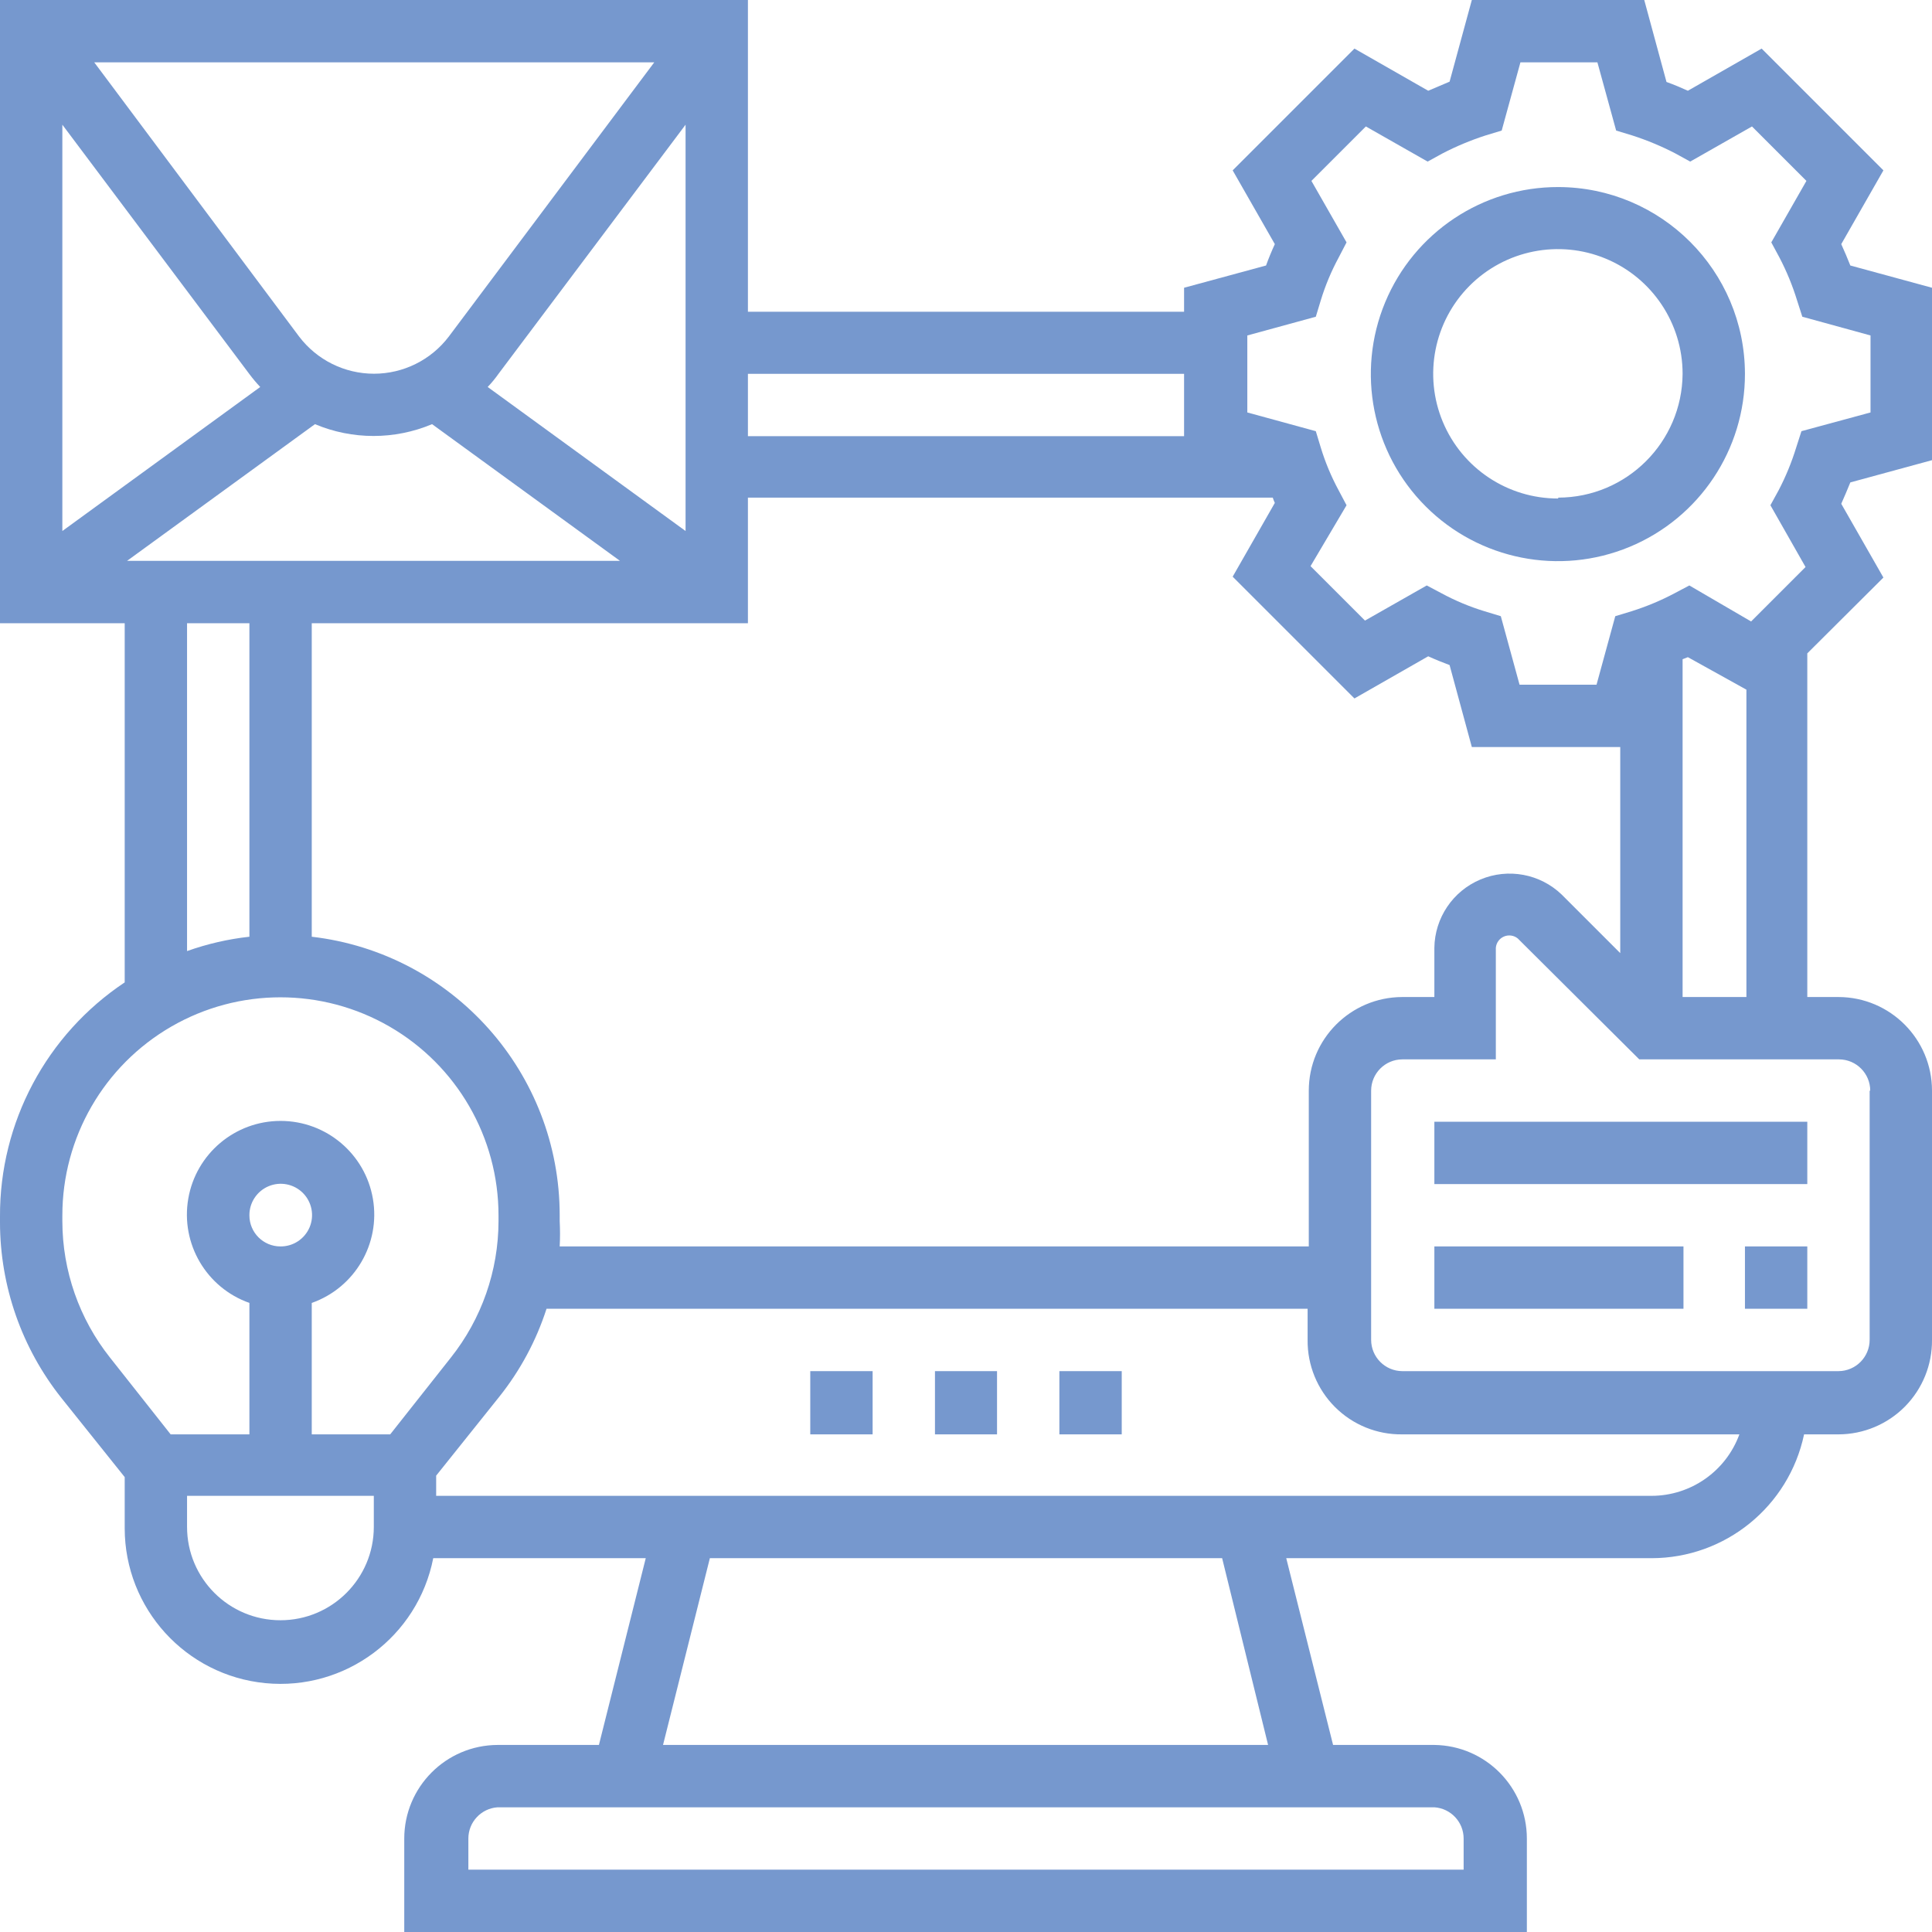 <?xml version="1.0" encoding="UTF-8"?>
<svg width="66px" height="66px" viewBox="0 0 66 66" version="1.1" xmlns="http://www.w3.org/2000/svg" xmlns:xlink="http://www.w3.org/1999/xlink">
    <title>ic_flutter2</title>
    <g id="Page-1" stroke="none" stroke-width="1" fill="none" fill-rule="evenodd">
        <g id="ic_flutter2" fill="#7698CE" fill-rule="nonzero">
            <path d="M36.19,46.84 L38.32,46.84 L38.32,49 L36.19,49 L36.19,46.84 Z M27.68,46.84 L29.81,46.84 L29.81,49 L27.68,49 L27.68,46.84 Z M31.94,46.84 L34.06,46.84 L34.06,49 L31.94,49 L31.94,46.84 Z" id="Shape"></path>
            <path d="M66,15.72 L66,9.83 L63.21,9.07 C63.11,8.82 63.01,8.58 62.9,8.34 L64.34,5.82 L60.18,1.66 L57.66,3.1 C57.42,2.99 57.18,2.89 56.93,2.8 L56.17,0 L50.28,0 L49.52,2.79 L48.79,3.1 L46.27,1.66 L42.11,5.82 L43.55,8.34 C43.44,8.58 43.34,8.82 43.25,9.07 L40.45,9.83 L40.45,10.65 L25.55,10.65 L25.55,0 L-9.96686978e-05,0 L-9.96686978e-05,21.29 L4.26,21.29 L4.26,33.56 C1.586,35.341 -0.015,38.347 -9.96686978e-05,41.56 L-9.96686978e-05,41.76 C0.003,43.94 0.743,46.054 2.1,47.76 L4.26,50.46 L4.26,52.21 C4.263,54.947 6.343,57.235 9.068,57.499 C11.792,57.762 14.272,55.916 14.8,53.23 L22.06,53.23 L20.46,59.61 L17,59.61 C15.237,59.616 13.81,61.047 13.81,62.81 L13.81,66 L52.16,66 L52.16,62.81 C52.16,61.058 50.752,59.632 49,59.61 L45.54,59.61 L43.94,53.23 L56.42,53.23 C58.938,53.228 61.11,51.464 61.63,49 L62.81,49 C63.662,48.997 64.478,48.655 65.077,48.049 C65.676,47.442 66.008,46.622 66,45.77 L66,37.26 C66,35.497 64.573,34.066 62.81,34.06 L61.74,34.06 L61.74,22.32 L64.34,19.73 L62.9,17.21 C63.01,16.97 63.11,16.72 63.21,16.48 L66,15.72 Z M55.35,32.56 L53.35,30.56 C52.612,29.851 51.522,29.648 50.578,30.043 C49.633,30.438 49.013,31.356 49,32.38 L49,34.06 L47.9,34.06 C46.137,34.066 44.71,35.497 44.71,37.26 L44.71,42.58 L19.12,42.58 C19.135,42.294 19.135,42.006 19.12,41.72 L19.12,41.52 C19.122,36.657 15.48,32.563 10.65,32 L10.65,21.29 L25.55,21.29 L25.55,17 L43.48,17 C43.499,17.062 43.522,17.122 43.55,17.18 L42.11,19.7 L46.27,23.86 L48.79,22.42 C49.03,22.53 49.28,22.63 49.52,22.72 L50.28,25.52 L55.35,25.52 L55.35,32.56 Z M23.42,18.14 L16.66,13.22 C16.794,13.079 16.918,12.929 17.03,12.77 L23.42,4.26 L23.42,18.14 Z M15.33,11.5 C14.723,12.298 13.778,12.767 12.775,12.767 C11.772,12.767 10.827,12.298 10.22,11.5 L3.22,2.13 L22.35,2.13 L15.33,11.5 Z M8.52,12.78 C8.635,12.934 8.758,13.08 8.89,13.22 L2.13,18.14 L2.13,4.26 L8.52,12.78 Z M10.76,14.49 C12.039,15.028 13.481,15.028 14.76,14.49 L21.18,19.16 L4.34,19.16 L10.76,14.49 Z M40.45,12.77 L40.45,14.9 L25.55,14.9 L25.55,12.77 L40.45,12.77 Z M6.39,21.29 L8.52,21.29 L8.52,32 C7.793,32.08 7.079,32.245 6.39,32.49 L6.39,21.29 Z M3.76,46.38 C2.707,45.055 2.133,43.413 2.13,41.72 L2.13,41.52 C2.13,38.858 3.55,36.399 5.855,35.068 C8.16,33.737 11,33.737 13.305,35.068 C15.61,36.399 17.03,38.858 17.03,41.52 L17.03,41.72 C17.027,43.413 16.453,45.055 15.4,46.38 L13.33,49 L10.65,49 L10.65,44.51 C12.12,43.991 13.002,42.489 12.739,40.952 C12.476,39.416 11.144,38.292 9.585,38.292 C8.026,38.292 6.694,39.416 6.431,40.952 C6.168,42.489 7.05,43.991 8.52,44.51 L8.52,49 L5.83,49 L3.76,46.38 Z M8.52,41.52 C8.516,41.085 8.775,40.692 9.176,40.523 C9.577,40.355 10.039,40.446 10.347,40.753 C10.654,41.061 10.745,41.523 10.577,41.924 C10.408,42.325 10.015,42.584 9.58,42.58 C8.995,42.58 8.52,42.105 8.52,41.52 Z M9.58,55.35 C7.818,55.35 6.39,53.922 6.39,52.16 L6.39,51.1 L12.77,51.1 L12.77,52.16 C12.77,53.922 11.342,55.35 9.58,55.35 L9.58,55.35 Z M50,62.81 L50,63.87 L16,63.87 L16,62.81 C15.999,62.245 16.437,61.777 17,61.74 L49,61.74 C49.563,61.777 50.001,62.245 50,62.81 L50,62.81 Z M43.32,59.61 L22.65,59.61 L24.25,53.23 L41.75,53.23 L43.32,59.61 Z M56.42,51.1 L14.9,51.1 L14.9,50.41 L17.06,47.71 C17.773,46.815 18.319,45.799 18.67,44.71 L44.67,44.71 L44.67,45.78 C44.662,46.638 45,47.463 45.608,48.069 C46.215,48.675 47.042,49.011 47.9,49 L59.42,49 C58.959,50.26 57.761,51.098 56.42,51.1 L56.42,51.1 Z M63.87,37.26 L63.87,45.77 C63.87,46.357 63.397,46.835 62.81,46.84 L47.9,46.84 C47.313,46.835 46.84,46.357 46.84,45.77 L46.84,37.26 C46.84,36.673 47.313,36.195 47.9,36.19 L51.1,36.19 L51.1,32.38 C51.113,32.209 51.221,32.06 51.378,31.993 C51.536,31.926 51.717,31.951 51.85,32.06 L56,36.19 L62.83,36.19 C63.417,36.195 63.89,36.673 63.89,37.26 L63.87,37.26 Z M57.48,34.06 L57.48,22.52 L57.66,22.45 L59.66,23.56 L59.66,34.06 L57.48,34.06 Z M61.54,14.73 L61.36,15.29 C61.205,15.794 61.004,16.283 60.76,16.75 L60.48,17.26 L61.68,19.37 L59.82,21.23 L57.71,20 L57.2,20.27 C56.733,20.517 56.244,20.721 55.74,20.88 L55.18,21.05 L54.54,23.39 L51.91,23.39 L51.27,21.05 L50.71,20.88 C50.204,20.726 49.715,20.521 49.25,20.27 L48.74,20 L46.63,21.2 L44.77,19.34 L46,17.26 L45.73,16.75 C45.479,16.285 45.274,15.796 45.12,15.29 L44.95,14.73 L42.61,14.09 L42.61,11.46 L44.95,10.82 L45.12,10.26 C45.274,9.754 45.479,9.265 45.73,8.8 L46,8.28 L44.8,6.18 L46.66,4.32 L48.77,5.52 L49.28,5.24 C49.749,4.997 50.237,4.793 50.74,4.63 L51.3,4.46 L51.94,2.13 L54.57,2.13 L55.21,4.46 L55.77,4.63 C56.273,4.793 56.761,4.997 57.23,5.24 L57.74,5.52 L59.85,4.32 L61.71,6.18 L60.51,8.28 L60.79,8.8 C61.034,9.267 61.235,9.756 61.39,10.26 L61.57,10.82 L63.9,11.46 L63.9,14.09 L61.54,14.73 Z" id="Shape"></path>
            <path d="M53.23,6.39 C50.644,6.386 48.31,7.941 47.318,10.33 C46.327,12.719 46.873,15.47 48.702,17.298 C50.53,19.127 53.281,19.673 55.67,18.682 C58.059,17.69 59.614,15.356 59.61,12.77 C59.604,9.249 56.751,6.396 53.23,6.39 L53.23,6.39 Z M53.23,17.03 C51.506,17.034 49.95,15.999 49.287,14.407 C48.625,12.816 48.987,10.982 50.204,9.761 C51.422,8.541 53.255,8.175 54.848,8.833 C56.441,9.492 57.48,11.046 57.48,12.77 C57.464,15.107 55.567,16.995 53.23,17 L53.23,17.03 Z M49,42.58 L57.51,42.58 L57.51,44.71 L49,44.71 L49,42.58 Z M59.61,42.58 L61.74,42.58 L61.74,44.71 L59.61,44.71 L59.61,42.58 Z M49,38.32 L61.74,38.32 L61.74,40.45 L49,40.45 L49,38.32 Z" id="Shape"></path>
        </g>
    </g>
</svg>